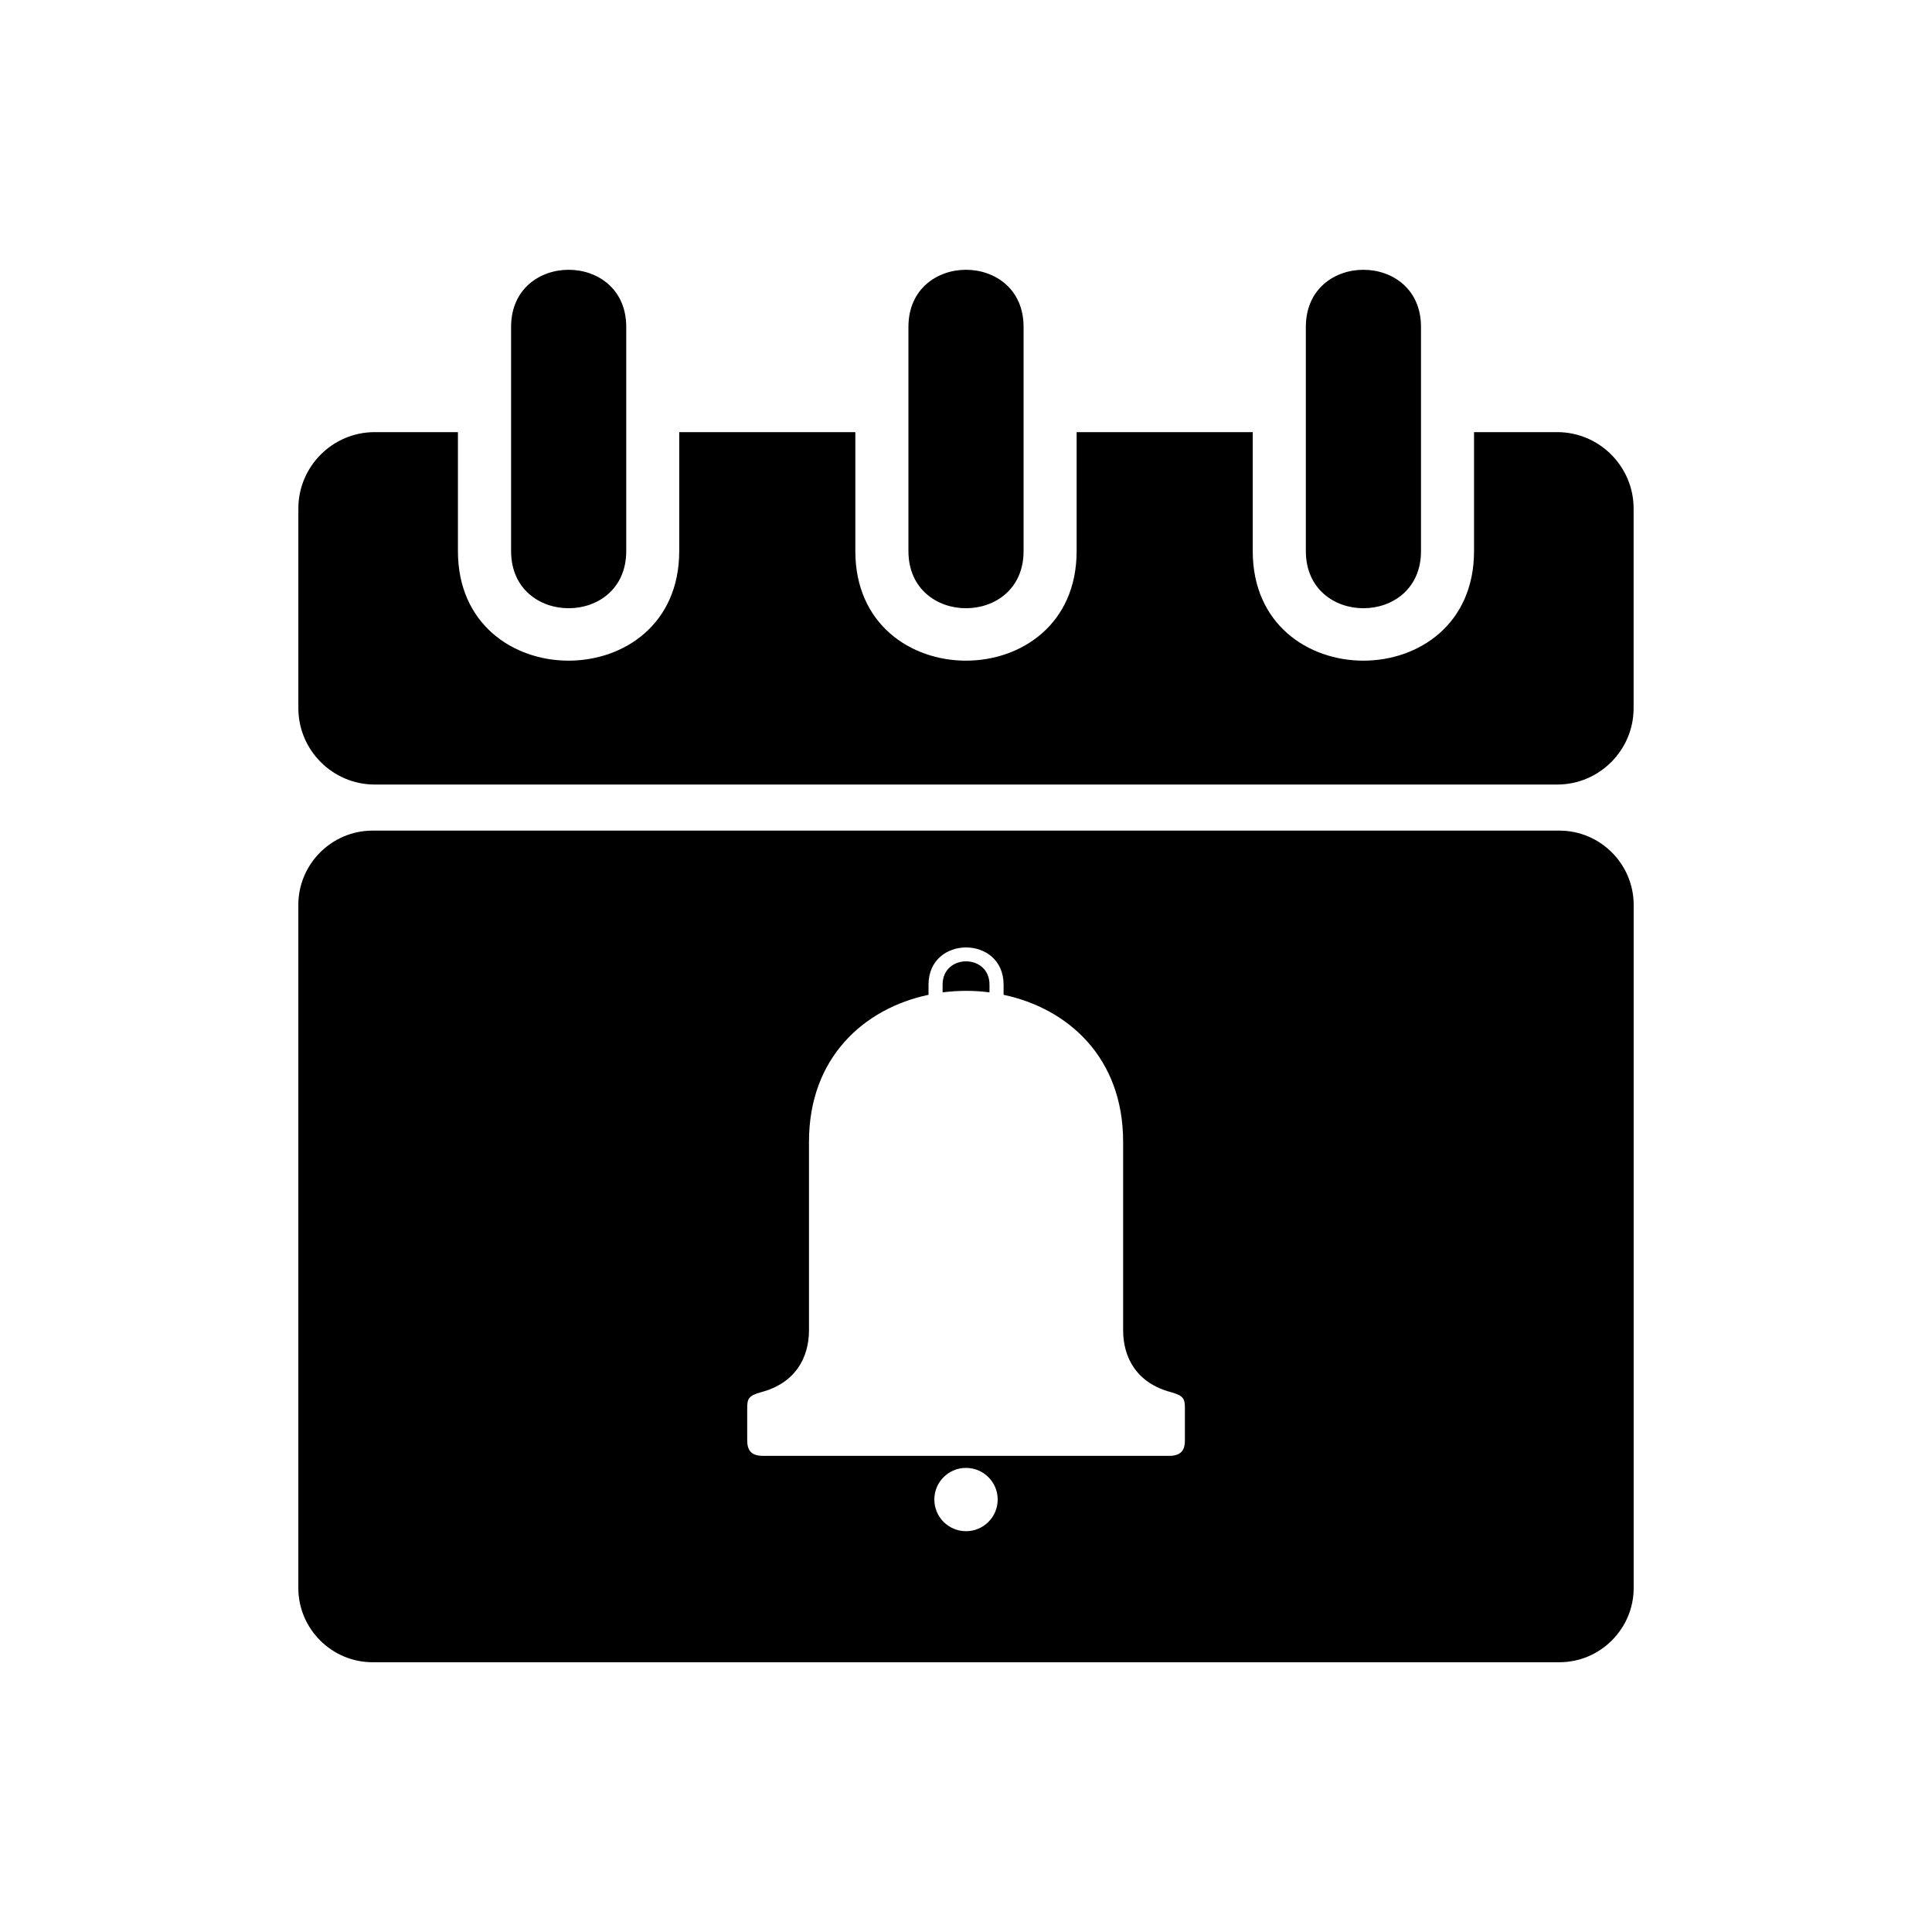 <?xml version="1.0" encoding="UTF-8"?>
<!-- Uploaded to: SVG Repo, www.svgrepo.com, Generator: SVG Repo Mixer Tools -->
<svg fill="#000000" width="800px" height="800px" version="1.1" viewBox="144 144 512 512" xmlns="http://www.w3.org/2000/svg">
 <g fill-rule="evenodd">
  <path d="m242.74 364.12h314.52c10.82 0 19.68 8.844 19.68 19.68v181.03c0 10.82-8.844 19.68-19.68 19.68h-314.52c-10.82 0-19.68-8.844-19.68-19.68v-181.03c0-10.82 8.844-19.68 19.68-19.68zm157.27 165.7h-53.762c-3.402 0-4.231-1.691-4.231-4.172v-8.418c0-2.449 0.258-3.371 3.75-4.309 8.887-2.359 12.621-8.977 12.621-16.43v-49.922c0-22.371 14.66-35.352 31.68-38.934v-2.691c0-13.148 19.891-13.148 19.891 0v2.691c17.02 3.598 31.68 16.566 31.68 38.934v49.922c0 7.465 3.734 14.07 12.621 16.43 3.492 0.938 3.75 1.859 3.75 4.309v8.418c0 2.481-0.816 4.172-4.231 4.172h-53.746zm0 3.188c4.625 0 8.387 3.75 8.387 8.387 0 4.625-3.75 8.387-8.387 8.387-4.641 0-8.402-3.762-8.402-8.387 0-4.641 3.75-8.387 8.402-8.387zm-6.211-126.02c4.109-0.527 8.312-0.543 12.426 0v-2.055c0-8.223-12.426-8.223-12.426 0v2.055z"/>
  <path d="m243.3 351.91h313.4c11.125 0 20.223-9.098 20.223-20.223v-52.945c0-11.125-9.098-20.223-20.223-20.223h-22.066v31.543c0 38.691-58.645 38.691-58.645 0v-31.543h-46.672v31.543c0 38.691-58.645 38.691-58.645 0v-31.543h-46.672v31.543c0 38.691-58.645 38.691-58.645 0v-31.543h-22.066c-11.141 0-20.223 9.098-20.223 20.223v52.945c0 11.125 9.098 20.223 20.223 20.223zm171.96-121.28v59.414c0 20.191-30.516 20.191-30.516 0v-59.414c0-20.18 30.516-20.18 30.516 0zm-105.3 0v59.414c0 20.191-30.516 20.191-30.516 0v-59.414c0-20.18 30.516-20.18 30.516 0zm210.62 0v59.414c0 20.191-30.516 20.191-30.516 0v-59.414c0-20.18 30.516-20.18 30.516 0z"/>
 </g>
</svg>